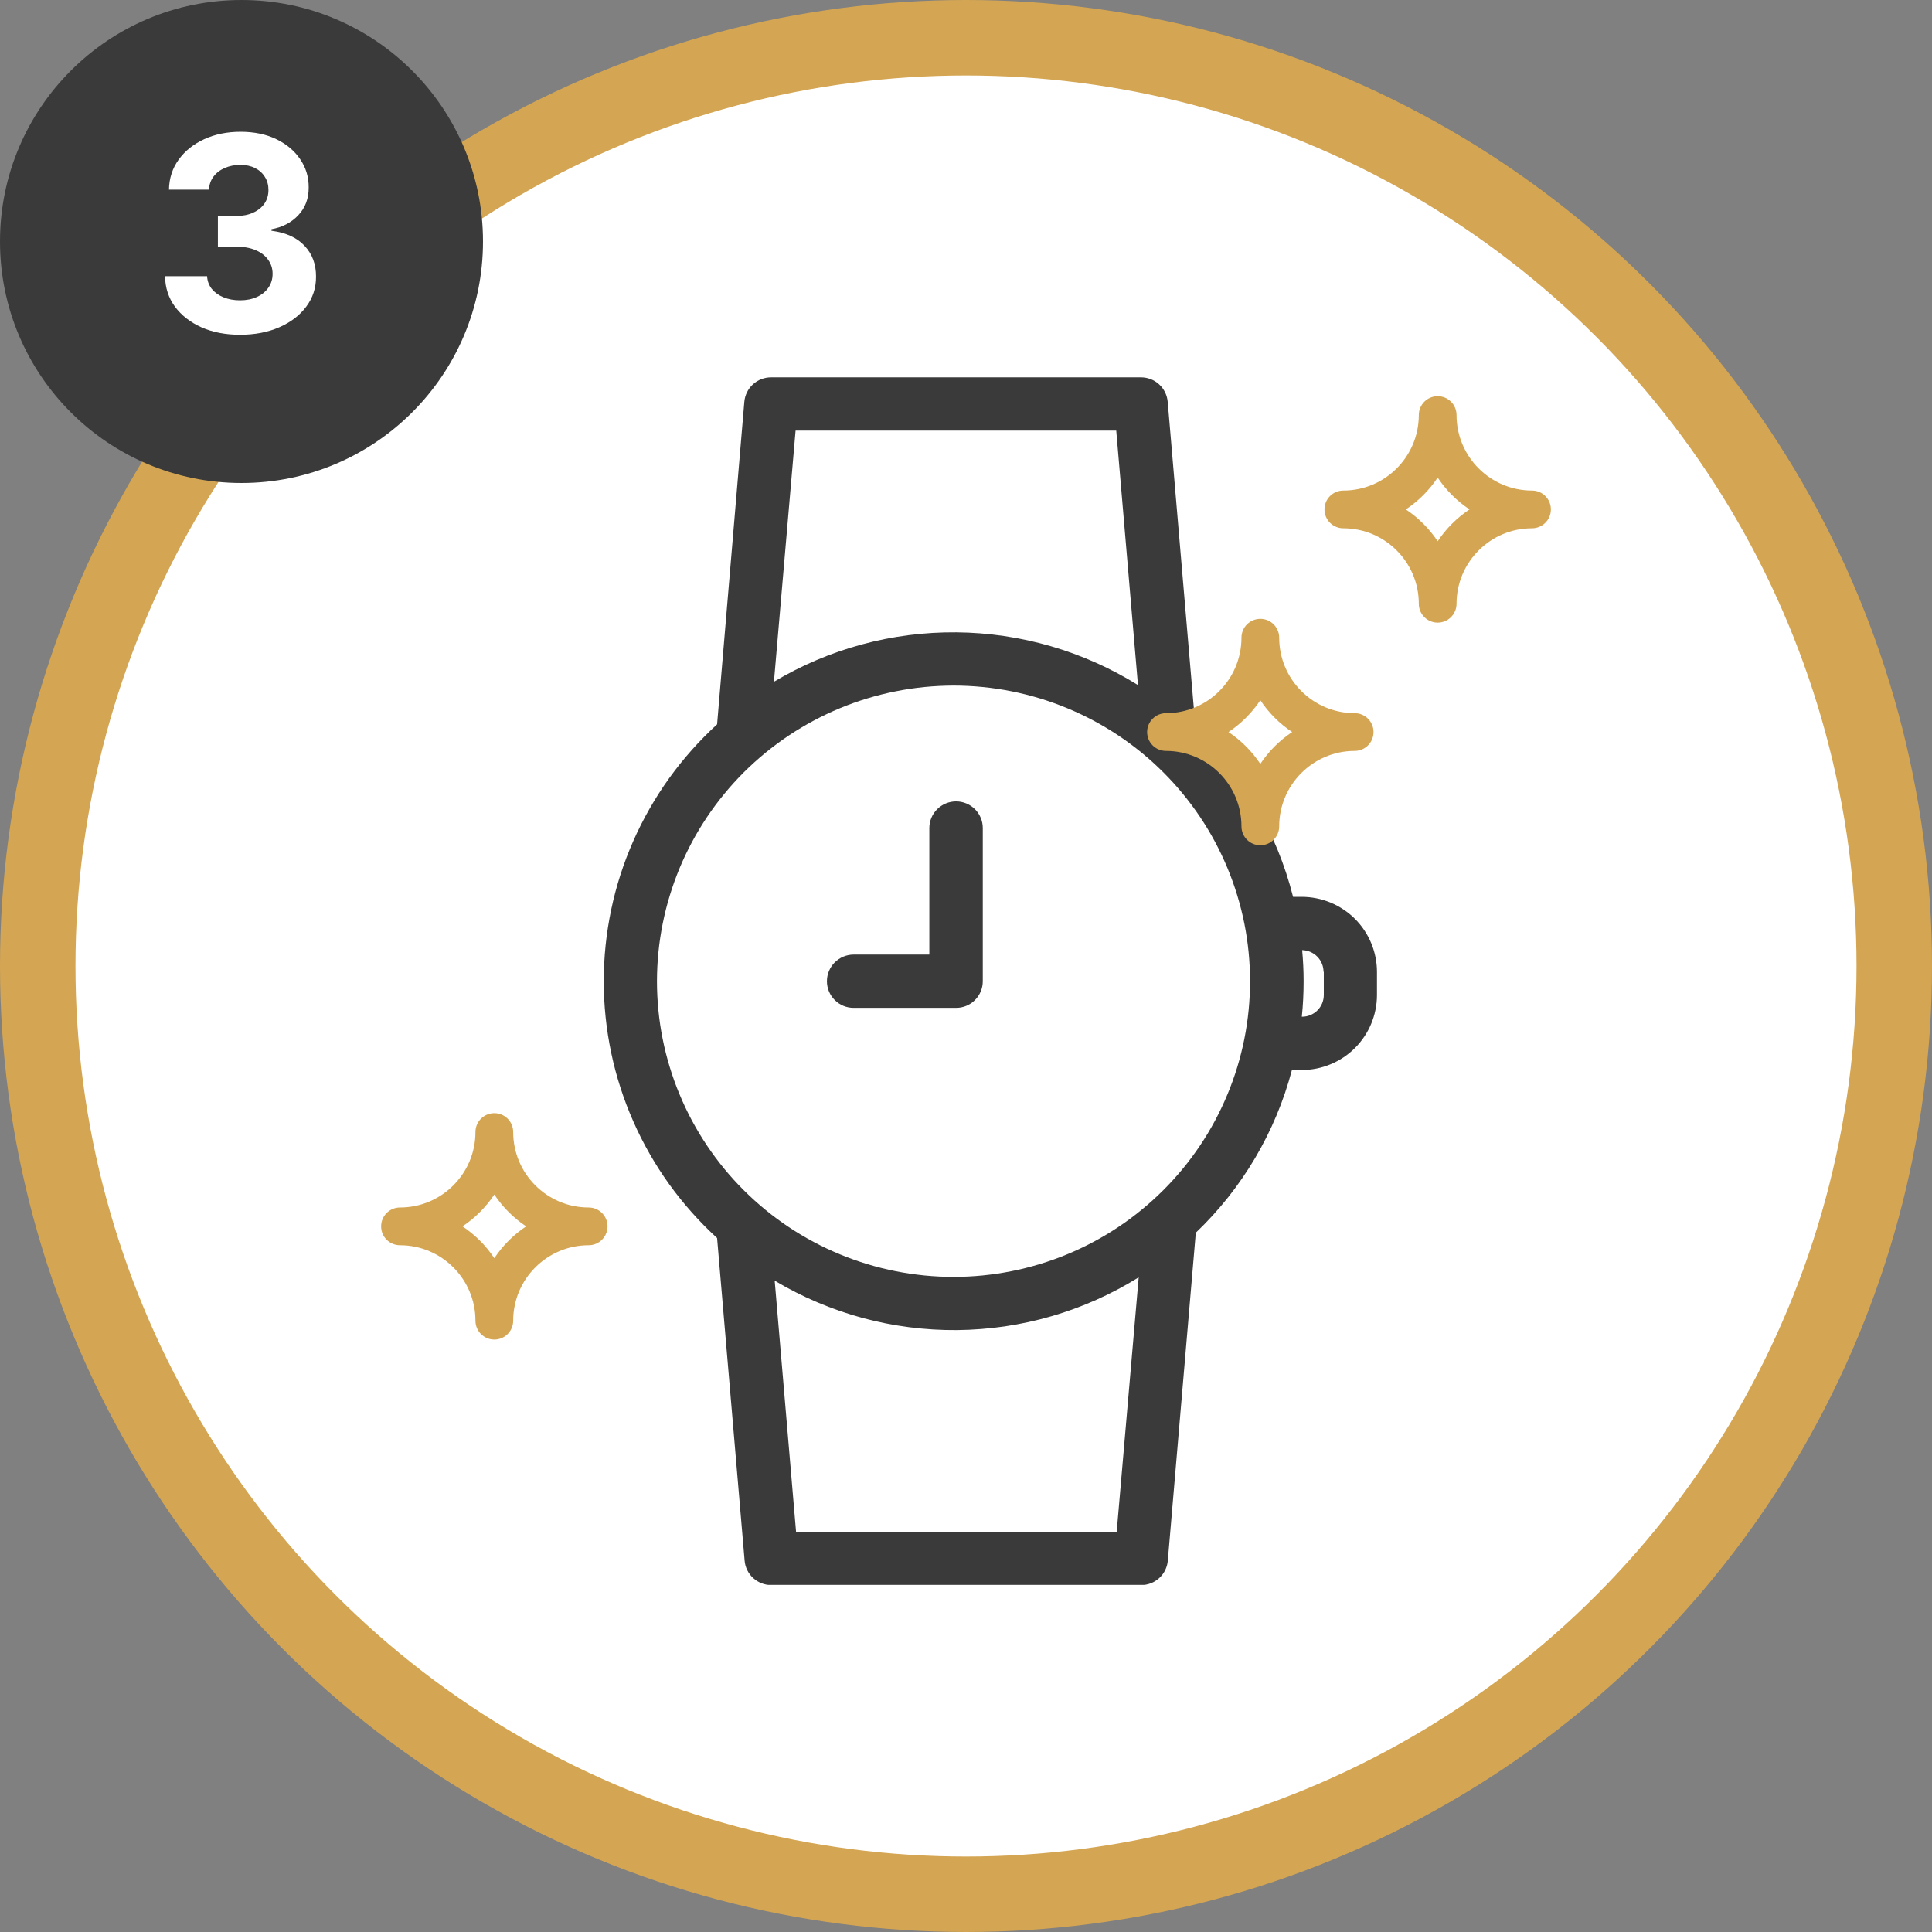 <?xml version="1.0" encoding="UTF-8"?>
<svg xmlns="http://www.w3.org/2000/svg" width="128" height="128" viewBox="0 0 128 128" fill="none">
  <rect x="0" y="0" width="128" height="128" fill="#808080" stroke="none"/>
  <g clip-path="url(#clip0_264_35)">
    <circle cx="64" cy="64" r="61.5" fill="white" stroke="#D4A552" stroke-width="5"></circle>
    <g clip-path="url(#clip1_264_35)">
      <path d="M47.509 82.023L49.333 103.398C49.351 103.619 49.41 103.83 49.508 104.027C49.606 104.227 49.737 104.4 49.901 104.55C50.066 104.699 50.252 104.815 50.459 104.895C50.666 104.974 50.88 105.015 51.103 105.013H75.6C75.823 105.015 76.037 104.974 76.246 104.895C76.453 104.815 76.637 104.699 76.801 104.55C76.966 104.4 77.097 104.227 77.195 104.027C77.292 103.83 77.352 103.619 77.37 103.398L79.225 81.671C80.763 80.201 82.074 78.551 83.156 76.719C84.236 74.888 85.05 72.945 85.593 70.891H86.249C86.576 70.891 86.898 70.857 87.22 70.794C87.539 70.73 87.851 70.636 88.152 70.51C88.455 70.386 88.741 70.233 89.013 70.052C89.284 69.871 89.537 69.665 89.768 69.434C89.998 69.205 90.205 68.954 90.386 68.682C90.567 68.413 90.722 68.127 90.846 67.826C90.971 67.525 91.067 67.215 91.13 66.895C91.195 66.576 91.228 66.253 91.228 65.928V64.382C91.228 64.057 91.195 63.734 91.13 63.415C91.067 63.096 90.971 62.785 90.846 62.484C90.722 62.184 90.567 61.897 90.386 61.626C90.205 61.356 89.998 61.105 89.768 60.874C89.537 60.644 89.284 60.439 89.013 60.258C88.741 60.077 88.455 59.924 88.152 59.798C87.851 59.675 87.539 59.578 87.22 59.516C86.898 59.451 86.576 59.42 86.249 59.418H85.669C85.137 57.306 84.323 55.31 83.226 53.427C82.13 51.544 80.793 49.849 79.216 48.342L77.363 26.616C77.342 26.394 77.285 26.185 77.185 25.986C77.088 25.787 76.957 25.613 76.792 25.463C76.63 25.314 76.443 25.199 76.237 25.12C76.028 25.039 75.814 25 75.592 25H51.085C50.863 25 50.649 25.039 50.441 25.12C50.234 25.199 50.047 25.314 49.885 25.463C49.721 25.613 49.589 25.787 49.492 25.986C49.392 26.185 49.335 26.394 49.314 26.616L47.509 47.989C46.92 48.529 46.358 49.097 45.829 49.694C45.297 50.292 44.798 50.914 44.331 51.562C43.866 52.212 43.434 52.882 43.039 53.576C42.642 54.269 42.282 54.981 41.961 55.711C41.638 56.442 41.353 57.188 41.109 57.946C40.864 58.707 40.659 59.477 40.495 60.258C40.331 61.039 40.207 61.825 40.124 62.619C40.041 63.413 40 64.209 40 65.006C40 65.804 40.041 66.6 40.124 67.394C40.207 68.188 40.331 68.976 40.495 69.757C40.659 70.538 40.864 71.308 41.109 72.067C41.353 72.827 41.638 73.571 41.961 74.302C42.282 75.033 42.642 75.744 43.039 76.438C43.434 77.131 43.866 77.803 44.331 78.451C44.798 79.099 45.297 79.723 45.829 80.319C46.358 80.916 46.92 81.484 47.509 82.023ZM73.984 101.483H52.741L51.325 84.848C52.233 85.391 53.175 85.867 54.148 86.281C55.123 86.694 56.121 87.04 57.142 87.317C58.163 87.594 59.201 87.798 60.25 87.933C61.3 88.068 62.354 88.131 63.414 88.122C64.472 88.11 65.526 88.029 66.573 87.876C67.62 87.721 68.652 87.498 69.669 87.202C70.687 86.907 71.678 86.543 72.644 86.113C73.611 85.681 74.543 85.186 75.441 84.627L73.984 101.483ZM87.705 64.382V65.928C87.704 66.118 87.666 66.303 87.593 66.48C87.519 66.655 87.413 66.812 87.277 66.945C87.14 67.08 86.981 67.183 86.804 67.255C86.625 67.327 86.441 67.362 86.249 67.36C86.33 66.58 86.368 65.795 86.368 65.008C86.368 64.312 86.334 63.627 86.271 62.948C86.459 62.952 86.64 62.992 86.814 63.066C86.987 63.14 87.138 63.245 87.272 63.378C87.404 63.513 87.506 63.666 87.578 63.84C87.65 64.013 87.687 64.194 87.687 64.382H87.705ZM52.709 28.53H73.954L75.393 45.386C74.493 44.827 73.561 44.332 72.596 43.902C71.628 43.47 70.637 43.108 69.621 42.813C68.604 42.517 67.572 42.292 66.525 42.139C65.477 41.984 64.424 41.902 63.364 41.893C62.306 41.884 61.252 41.945 60.202 42.08C59.151 42.214 58.115 42.421 57.094 42.698C56.072 42.973 55.075 43.319 54.1 43.732C53.125 44.146 52.184 44.624 51.275 45.167L52.709 28.53ZM63.172 45.421C63.817 45.421 64.457 45.453 65.098 45.516C65.739 45.578 66.374 45.672 67.005 45.798C67.636 45.924 68.261 46.079 68.875 46.265C69.492 46.452 70.096 46.668 70.69 46.913C71.285 47.159 71.866 47.432 72.433 47.735C73.002 48.038 73.552 48.366 74.087 48.722C74.623 49.079 75.138 49.461 75.636 49.867C76.133 50.275 76.609 50.705 77.065 51.16C77.519 51.612 77.951 52.086 78.36 52.583C78.768 53.08 79.15 53.593 79.508 54.127C79.866 54.66 80.197 55.21 80.499 55.775C80.802 56.342 81.077 56.92 81.323 57.513C81.57 58.105 81.786 58.709 81.973 59.324C82.159 59.937 82.316 60.559 82.442 61.188C82.567 61.816 82.661 62.451 82.724 63.09C82.787 63.727 82.818 64.368 82.818 65.008C82.818 65.651 82.787 66.29 82.724 66.928C82.661 67.567 82.567 68.201 82.442 68.83C82.316 69.46 82.159 70.082 81.973 70.695C81.786 71.309 81.57 71.912 81.323 72.504C81.077 73.097 80.802 73.677 80.499 74.243C80.197 74.808 79.866 75.358 79.508 75.892C79.15 76.424 78.768 76.939 78.36 77.435C77.951 77.93 77.519 78.407 77.065 78.859C76.609 79.313 76.133 79.743 75.636 80.15C75.138 80.558 74.623 80.94 74.087 81.296C73.552 81.652 73.002 81.981 72.433 82.284C71.866 82.587 71.285 82.86 70.69 83.105C70.096 83.351 69.492 83.567 68.875 83.753C68.261 83.94 67.636 84.095 67.005 84.22C66.374 84.346 65.739 84.438 65.098 84.503C64.457 84.566 63.817 84.597 63.172 84.597C62.53 84.597 61.887 84.566 61.247 84.503C60.606 84.438 59.971 84.346 59.34 84.22C58.708 84.095 58.086 83.94 57.469 83.753C56.854 83.567 56.249 83.351 55.654 83.105C55.06 82.86 54.478 82.587 53.911 82.284C53.343 81.981 52.793 81.652 52.257 81.296C51.722 80.94 51.207 80.558 50.708 80.15C50.212 79.743 49.735 79.313 49.281 78.859C48.825 78.407 48.393 77.93 47.985 77.435C47.577 76.939 47.195 76.424 46.837 75.892C46.48 75.358 46.15 74.808 45.845 74.243C45.542 73.677 45.267 73.097 45.022 72.504C44.774 71.912 44.558 71.309 44.372 70.695C44.185 70.082 44.028 69.46 43.903 68.83C43.777 68.201 43.683 67.567 43.62 66.928C43.558 66.29 43.526 65.651 43.526 65.008C43.526 64.368 43.559 63.727 43.622 63.09C43.685 62.451 43.781 61.818 43.907 61.188C44.032 60.561 44.189 59.938 44.376 59.325C44.564 58.711 44.78 58.109 45.025 57.516C45.273 56.924 45.548 56.344 45.851 55.779C46.155 55.214 46.486 54.664 46.842 54.132C47.2 53.598 47.583 53.083 47.991 52.589C48.399 52.092 48.831 51.617 49.285 51.163C49.741 50.711 50.217 50.281 50.714 49.873C51.211 49.467 51.727 49.084 52.261 48.728C52.796 48.372 53.348 48.043 53.915 47.74C54.482 47.438 55.062 47.163 55.656 46.917C56.251 46.671 56.856 46.455 57.471 46.269C58.088 46.082 58.71 45.927 59.341 45.802C59.971 45.676 60.608 45.58 61.247 45.517C61.887 45.455 62.53 45.423 63.172 45.421Z" fill="#3A3A3A"></path>
      <path d="M56.557 66.773H63.342C63.576 66.773 63.803 66.729 64.019 66.64C64.237 66.55 64.427 66.422 64.593 66.256C64.76 66.092 64.887 65.9 64.978 65.684C65.068 65.468 65.112 65.243 65.112 65.008V54.859C65.112 54.627 65.068 54.401 64.978 54.185C64.887 53.968 64.76 53.777 64.593 53.611C64.427 53.447 64.237 53.32 64.019 53.229C63.803 53.14 63.576 53.094 63.342 53.094C63.107 53.094 62.882 53.14 62.664 53.229C62.448 53.32 62.256 53.447 62.09 53.611C61.924 53.777 61.796 53.968 61.706 54.185C61.617 54.401 61.571 54.627 61.571 54.859V63.243H56.557C56.322 63.243 56.097 63.289 55.879 63.378C55.663 63.468 55.471 63.596 55.305 63.76C55.139 63.926 55.011 64.116 54.921 64.334C54.832 64.55 54.786 64.776 54.786 65.008C54.786 65.243 54.832 65.468 54.921 65.684C55.011 65.9 55.139 66.092 55.305 66.256C55.471 66.422 55.663 66.55 55.879 66.64C56.097 66.729 56.322 66.773 56.557 66.773Z" fill="#3A3A3A"></path>
      <path d="M89 35C91.757 35 94 37.242 94 40C94 40.691 94.559 41.25 95.25 41.25C95.941 41.25 96.5 40.691 96.5 40C96.5 37.242 98.743 35 101.5 35C102.191 35 102.75 34.441 102.75 33.75C102.75 33.059 102.191 32.5 101.5 32.5C98.743 32.5 96.5 30.258 96.5 27.5C96.5 26.809 95.941 26.25 95.25 26.25C94.559 26.25 94 26.809 94 27.5C94 30.258 91.757 32.5 89 32.5C88.309 32.5 87.75 33.059 87.75 33.75C87.75 34.441 88.309 35 89 35ZM95.25 31.641C95.805 32.476 96.524 33.195 97.359 33.75C96.524 34.305 95.805 35.024 95.25 35.859C94.695 35.024 93.976 34.305 93.141 33.75C93.976 33.195 94.695 32.476 95.25 31.641Z" fill="#D4A552"></path>
      <path d="M77.25 49.75C80.007 49.75 82.25 51.992 82.25 54.75C82.25 55.441 82.809 56 83.5 56C84.191 56 84.75 55.441 84.75 54.75C84.75 51.992 86.993 49.75 89.75 49.75C90.441 49.75 91 49.191 91 48.5C91 47.809 90.441 47.25 89.75 47.25C86.993 47.25 84.75 45.008 84.75 42.25C84.75 41.559 84.191 41 83.5 41C82.809 41 82.25 41.559 82.25 42.25C82.25 45.008 80.007 47.25 77.25 47.25C76.559 47.25 76 47.809 76 48.5C76 49.191 76.559 49.75 77.25 49.75ZM83.5 46.391C84.055 47.226 84.774 47.944 85.609 48.5C84.774 49.055 84.056 49.774 83.5 50.609C82.945 49.774 82.226 49.056 81.391 48.5C82.226 47.945 82.945 47.226 83.5 46.391Z" fill="#D4A552"></path>
      <path d="M40.25 81.25C40.25 80.559 39.691 80 39 80C36.242 80 34 77.757 34 75C34 74.309 33.441 73.75 32.75 73.75C32.059 73.75 31.5 74.309 31.5 75C31.5 77.757 29.258 80 26.5 80C25.809 80 25.25 80.559 25.25 81.25C25.25 81.941 25.809 82.5 26.5 82.5C29.258 82.5 31.5 84.743 31.5 87.5C31.5 88.191 32.059 88.75 32.75 88.75C33.441 88.75 34 88.191 34 87.5C34 84.743 36.242 82.5 39 82.5C39.691 82.5 40.25 81.941 40.25 81.25ZM32.75 83.359C32.195 82.524 31.476 81.805 30.641 81.25C31.476 80.695 32.195 79.976 32.75 79.141C33.305 79.976 34.024 80.695 34.859 81.25C34.024 81.805 33.305 82.524 32.75 83.359Z" fill="#D4A552"></path>
    </g>
    <circle cx="16" cy="16" r="16" fill="#3A3A3A"></circle>
    <path d="M15.9 22.179C14.945 22.179 14.095 22.015 13.349 21.687C12.608 21.354 12.022 20.898 11.592 20.319C11.165 19.735 10.946 19.062 10.933 18.299H13.72C13.737 18.619 13.842 18.9 14.033 19.143C14.229 19.381 14.489 19.567 14.813 19.699C15.137 19.831 15.501 19.897 15.906 19.897C16.328 19.897 16.701 19.822 17.025 19.673C17.349 19.524 17.602 19.317 17.785 19.053C17.969 18.789 18.06 18.484 18.06 18.139C18.06 17.79 17.962 17.481 17.766 17.212C17.575 16.94 17.298 16.727 16.935 16.573C16.577 16.42 16.151 16.343 15.657 16.343H14.436V14.31H15.657C16.075 14.31 16.443 14.238 16.763 14.093C17.087 13.948 17.338 13.748 17.517 13.492C17.696 13.232 17.785 12.93 17.785 12.585C17.785 12.256 17.707 11.969 17.549 11.722C17.396 11.47 17.178 11.274 16.897 11.133C16.62 10.993 16.296 10.923 15.925 10.923C15.55 10.923 15.207 10.991 14.896 11.127C14.585 11.259 14.336 11.449 14.148 11.696C13.961 11.943 13.861 12.233 13.848 12.565H11.195C11.208 11.811 11.423 11.146 11.841 10.571C12.258 9.996 12.821 9.546 13.528 9.222C14.24 8.894 15.043 8.73 15.938 8.73C16.842 8.73 17.632 8.894 18.31 9.222C18.987 9.55 19.514 9.994 19.889 10.552C20.268 11.106 20.455 11.728 20.451 12.418C20.455 13.151 20.227 13.763 19.767 14.253C19.311 14.743 18.717 15.054 17.984 15.186V15.288C18.947 15.412 19.68 15.746 20.183 16.292C20.69 16.833 20.941 17.511 20.937 18.325C20.941 19.07 20.726 19.733 20.291 20.312C19.861 20.892 19.266 21.348 18.508 21.68C17.749 22.013 16.88 22.179 15.9 22.179Z" fill="white"></path>
  </g>
  <defs>
    <clipPath id="clip0_264_35">
      <rect width="128" height="128" fill="white"></rect>
    </clipPath>
    <clipPath id="clip1_264_35">
      <rect width="80" height="80" fill="white" transform="translate(24 25)"></rect>
    </clipPath>
  </defs>
</svg>
